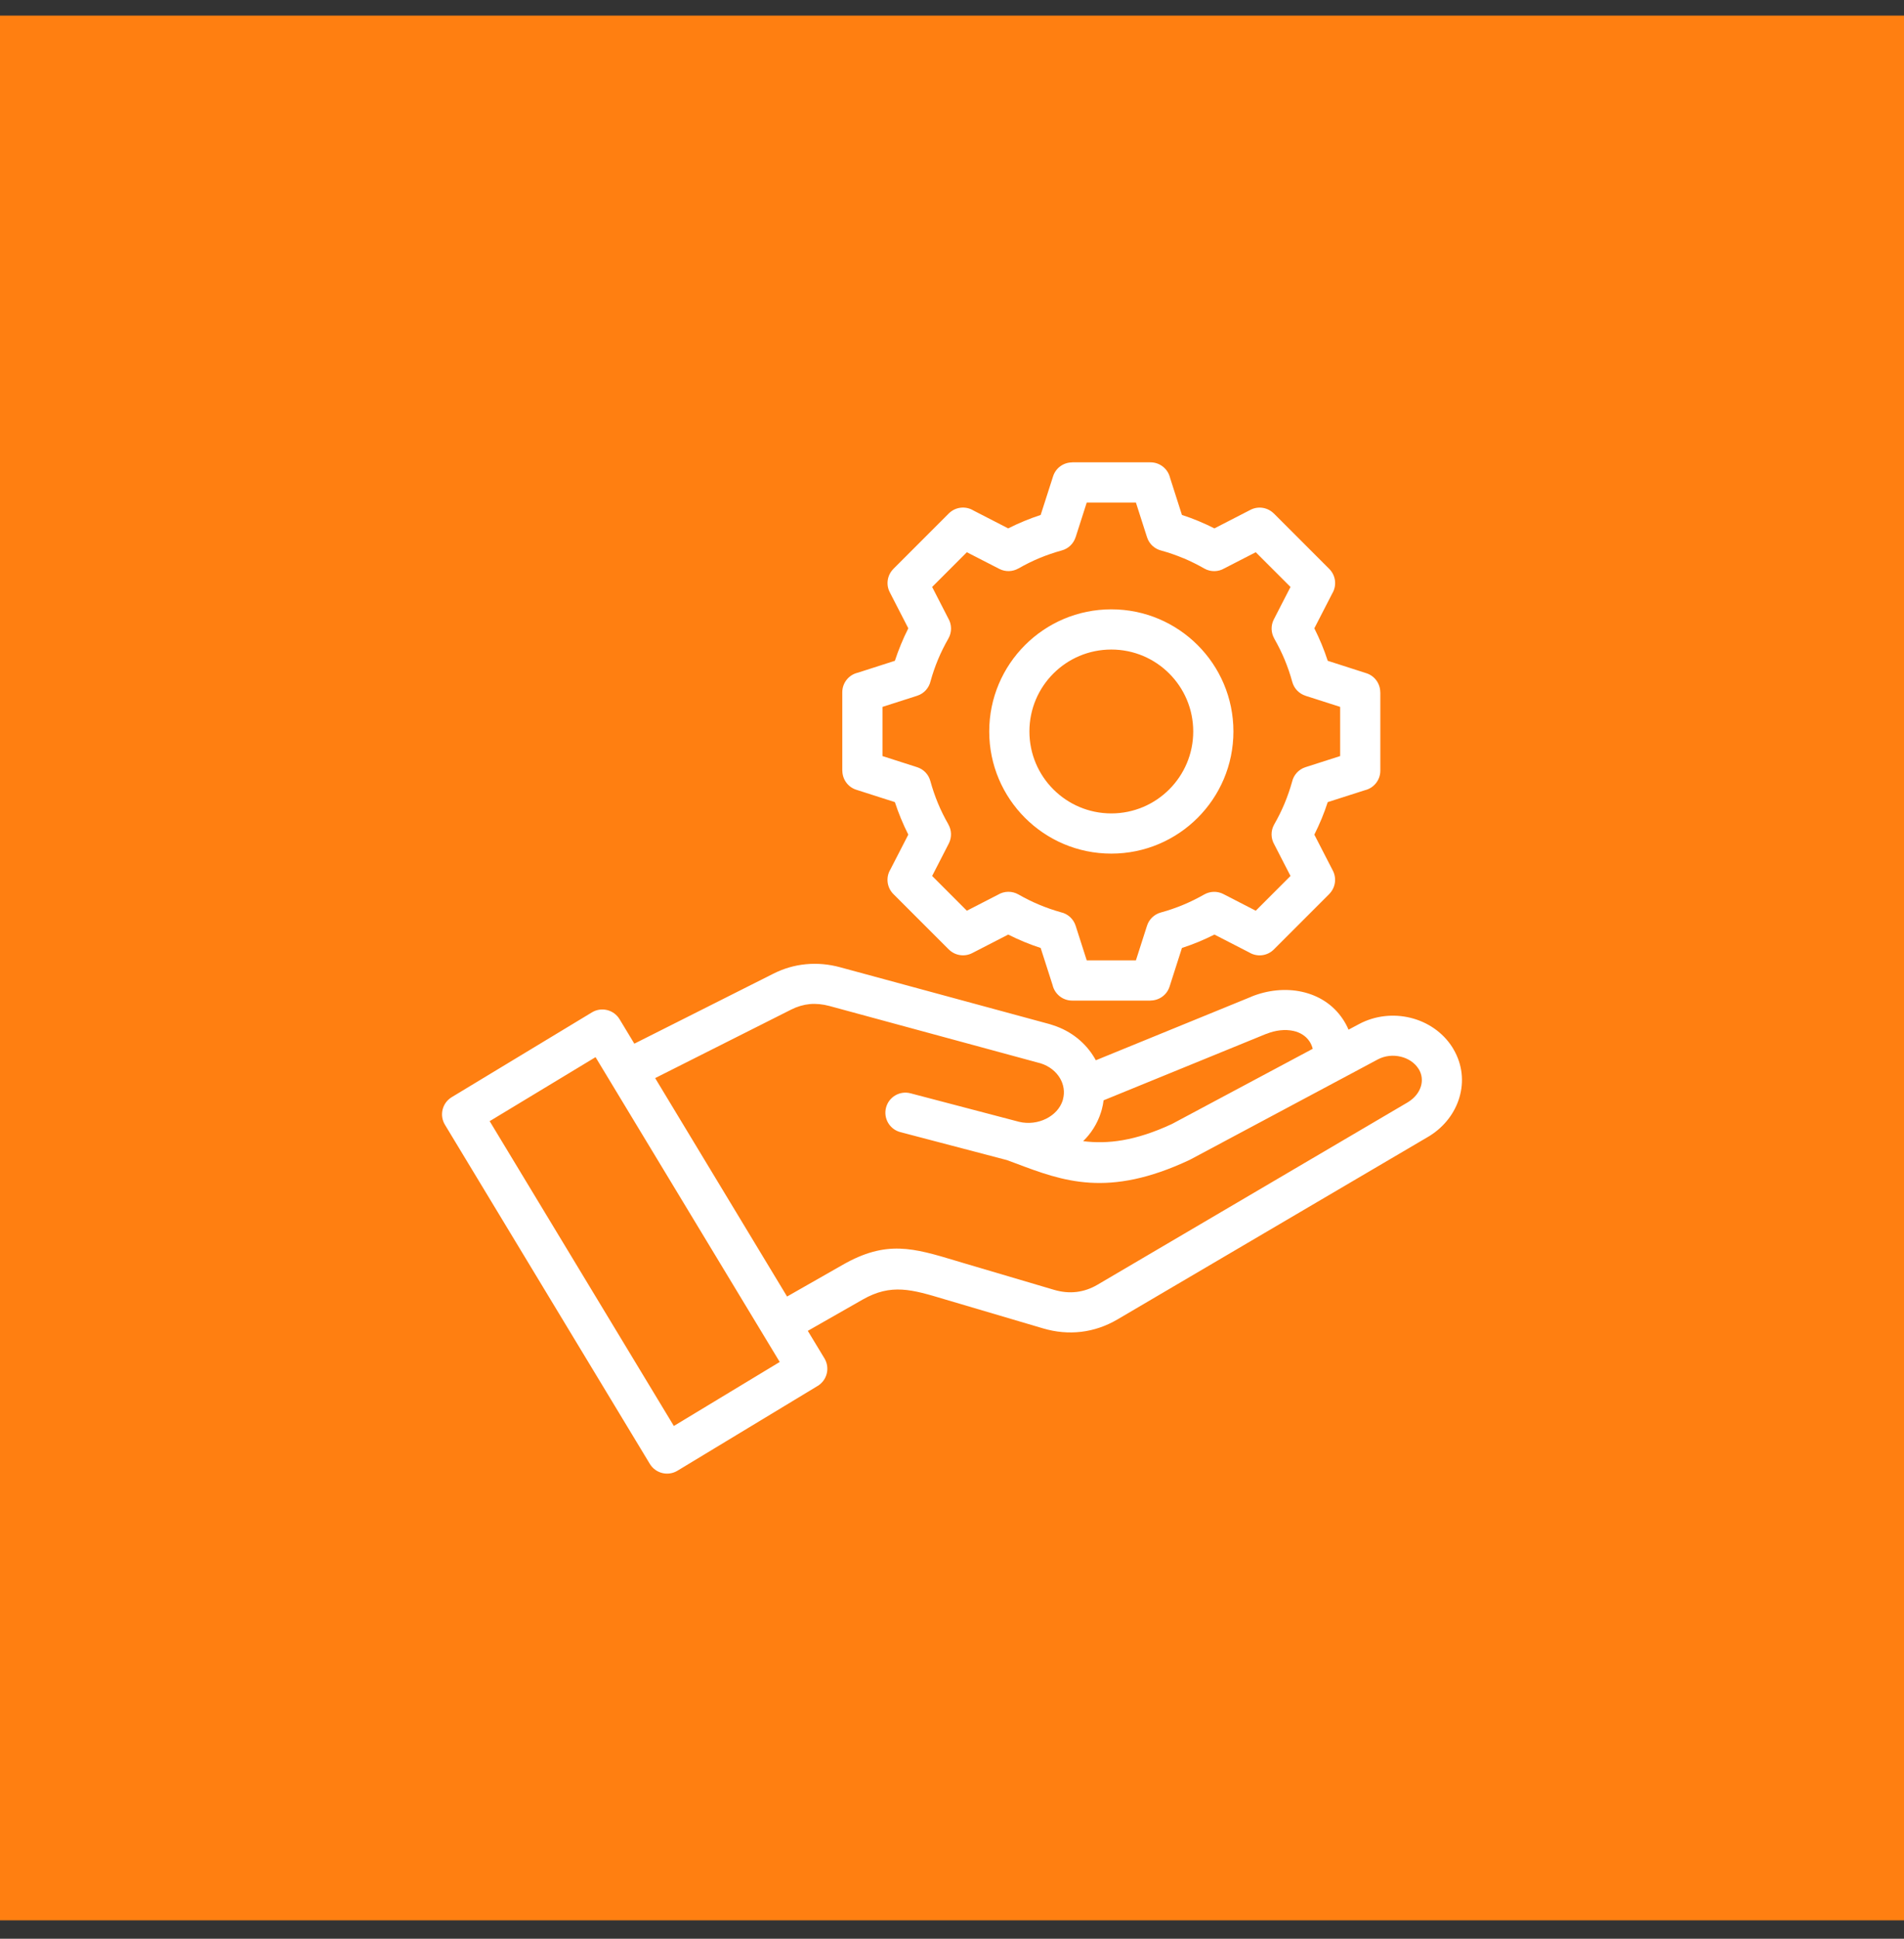 <svg width="56" height="57" viewBox="0 0 56 57" fill="none" xmlns="http://www.w3.org/2000/svg">
<rect x="0" y="0" width="56" height="57" fill="#333333" stroke="none"/>
<rect width="56" height="56" transform="translate(0 0.459)" fill="#FF7F11"/>
<path fill-rule="evenodd" clip-rule="evenodd" d="M32.459 32.35C32.447 32.443 32.429 32.536 32.404 32.628L32.404 32.628C32.399 32.645 32.39 32.675 32.377 32.716C32.272 33.041 32.091 33.323 31.858 33.551C32.571 33.642 33.39 33.549 34.471 33.045L38.609 30.836C38.592 30.761 38.56 30.687 38.514 30.617C38.405 30.454 38.236 30.353 38.043 30.31C37.797 30.256 37.513 30.288 37.244 30.398L37.243 30.396L32.459 32.35L32.459 32.35ZM19.269 31.697L23.271 29.682C23.45 29.592 23.632 29.539 23.815 29.521C24 29.504 24.196 29.523 24.4 29.578L30.562 31.251C30.602 31.262 30.609 31.263 30.614 31.265C30.866 31.346 31.062 31.506 31.177 31.702C31.285 31.886 31.322 32.105 31.264 32.319V32.321L31.255 32.356C31.179 32.59 31 32.776 30.772 32.89C30.534 33.009 30.25 33.048 29.972 32.982C29.955 32.977 29.937 32.972 29.92 32.968L26.78 32.144C26.465 32.061 26.143 32.249 26.06 32.564C25.977 32.879 26.165 33.202 26.48 33.285L29.613 34.107C29.764 34.163 29.819 34.183 29.875 34.204C31.269 34.729 32.591 35.226 34.983 34.105L35.01 34.091L39.437 31.728C39.462 31.717 39.487 31.704 39.511 31.689L40.523 31.148C40.734 31.036 40.978 31.013 41.202 31.068C41.416 31.12 41.606 31.242 41.72 31.422L41.734 31.443C41.825 31.599 41.84 31.772 41.793 31.933C41.741 32.111 41.614 32.276 41.429 32.393L41.399 32.412L32.272 37.776C32.079 37.889 31.874 37.958 31.663 37.984C31.451 38.009 31.231 37.989 31.009 37.924L28.386 37.149C28.319 37.129 28.284 37.118 28.126 37.071C26.858 36.69 26.071 36.454 24.79 37.184L23.149 38.119L19.269 31.697V31.697ZM19.113 43.04L13.086 33.068C12.917 32.788 13.007 32.426 13.287 32.257L17.411 29.764C17.69 29.596 18.053 29.686 18.222 29.965L18.657 30.685L22.74 28.63C23.05 28.473 23.372 28.38 23.704 28.349C24.038 28.317 24.374 28.347 24.709 28.438L30.872 30.11C30.884 30.114 30.918 30.125 30.974 30.143C31.511 30.315 31.935 30.668 32.193 31.107C32.206 31.128 32.218 31.15 32.23 31.173L36.8 29.306V29.304C37.283 29.107 37.815 29.053 38.296 29.16C38.778 29.267 39.208 29.53 39.497 29.966C39.563 30.065 39.618 30.168 39.663 30.273L39.969 30.11C40.444 29.856 40.987 29.803 41.479 29.923C41.98 30.044 42.433 30.345 42.718 30.794C42.723 30.803 42.733 30.82 42.749 30.847C43.015 31.3 43.061 31.803 42.924 32.265C42.793 32.711 42.492 33.115 42.057 33.391C42.045 33.398 42.025 33.41 41.995 33.428L32.867 38.792C32.529 38.99 32.17 39.112 31.801 39.156C31.433 39.2 31.055 39.167 30.677 39.055L27.789 38.202C26.817 37.91 26.214 37.729 25.371 38.209L23.759 39.128L24.249 39.938C24.417 40.217 24.327 40.58 24.048 40.748L19.924 43.241C19.644 43.409 19.282 43.319 19.113 43.04L19.113 43.04ZM14.402 32.963L19.819 41.925L22.933 40.043L17.516 31.081L14.402 32.963ZM33.409 14.775H31.963L31.636 15.795L31.635 15.795C31.576 15.978 31.429 16.129 31.229 16.183C31.007 16.244 30.788 16.319 30.572 16.408C30.366 16.494 30.159 16.596 29.953 16.714L29.953 16.713C29.785 16.809 29.574 16.82 29.39 16.725L28.437 16.236L27.416 17.257L27.89 18.18C27.994 18.357 28.003 18.582 27.894 18.773C27.776 18.979 27.674 19.186 27.588 19.392C27.502 19.6 27.429 19.811 27.37 20.025C27.325 20.221 27.181 20.39 26.975 20.456L25.955 20.783V22.229L26.975 22.556L26.975 22.556C27.158 22.615 27.309 22.762 27.363 22.962C27.424 23.184 27.499 23.404 27.588 23.619C27.674 23.826 27.776 24.032 27.894 24.238L27.893 24.239C27.989 24.406 28 24.617 27.905 24.802L27.416 25.754L28.437 26.776L29.36 26.301C29.537 26.197 29.762 26.189 29.953 26.297C30.159 26.415 30.366 26.517 30.573 26.603C30.78 26.689 30.991 26.762 31.205 26.822C31.401 26.866 31.57 27.011 31.636 27.216L31.963 28.236H33.409L33.736 27.216L33.736 27.216C33.795 27.033 33.943 26.883 34.142 26.828C34.364 26.768 34.584 26.692 34.799 26.603C35.006 26.517 35.213 26.415 35.419 26.298L35.419 26.298C35.587 26.203 35.798 26.191 35.982 26.286L36.934 26.776L37.956 25.754L37.481 24.831C37.377 24.655 37.368 24.429 37.477 24.238C37.595 24.032 37.697 23.826 37.783 23.619C37.869 23.411 37.942 23.2 38.002 22.986C38.046 22.79 38.191 22.622 38.396 22.556L39.416 22.229V20.783L38.396 20.456L38.396 20.455C38.213 20.396 38.063 20.249 38.008 20.049C37.948 19.827 37.872 19.608 37.783 19.392C37.697 19.186 37.595 18.979 37.477 18.773L37.478 18.773C37.383 18.605 37.371 18.394 37.466 18.21L37.956 17.257L36.934 16.236L36.011 16.71C35.835 16.814 35.609 16.823 35.418 16.714C35.221 16.601 35.023 16.503 34.826 16.419C34.816 16.416 34.806 16.412 34.796 16.408C34.586 16.321 34.376 16.248 34.166 16.19C33.97 16.145 33.802 16.001 33.736 15.795L33.409 14.775L33.409 14.775ZM31.534 13.593V13.595C31.284 13.595 31.053 13.754 30.973 14.004L30.608 15.14C30.443 15.194 30.282 15.254 30.125 15.319C29.962 15.386 29.804 15.458 29.653 15.535L28.63 15.009C28.403 14.87 28.102 14.9 27.906 15.096L26.276 16.726L26.277 16.726C26.1 16.903 26.049 17.18 26.17 17.413L26.715 18.473C26.638 18.624 26.566 18.782 26.499 18.945C26.434 19.102 26.374 19.263 26.32 19.428L25.23 19.778C24.968 19.838 24.773 20.073 24.773 20.353V22.658H24.775C24.775 22.907 24.934 23.139 25.184 23.219L26.32 23.583C26.374 23.748 26.434 23.91 26.499 24.067C26.566 24.23 26.638 24.387 26.715 24.538L26.189 25.561C26.05 25.789 26.08 26.089 26.276 26.286L27.906 27.915L27.907 27.915C28.083 28.091 28.36 28.142 28.594 28.022L29.653 27.477C29.804 27.553 29.962 27.625 30.125 27.693C30.282 27.758 30.443 27.817 30.608 27.871L30.958 28.961C31.019 29.223 31.253 29.418 31.534 29.418H33.838V29.416C34.087 29.416 34.319 29.257 34.399 29.007L34.763 27.871C34.928 27.817 35.09 27.758 35.247 27.693C35.41 27.625 35.567 27.553 35.719 27.477L36.742 28.003C36.969 28.141 37.269 28.112 37.466 27.915L39.095 26.286L39.094 26.285C39.271 26.109 39.322 25.832 39.202 25.598L38.657 24.539C38.733 24.387 38.805 24.23 38.873 24.067C38.938 23.91 38.997 23.748 39.051 23.583L40.141 23.234C40.403 23.173 40.598 22.938 40.598 22.658V20.354H40.596C40.596 20.104 40.437 19.873 40.187 19.793L39.051 19.428C38.997 19.263 38.938 19.102 38.873 18.945C38.805 18.782 38.733 18.624 38.657 18.473L39.183 17.45C39.321 17.223 39.292 16.922 39.095 16.726L37.466 15.096L37.465 15.097C37.289 14.921 37.012 14.869 36.778 14.99L35.718 15.535C35.577 15.463 35.431 15.396 35.279 15.332C35.269 15.327 35.259 15.323 35.249 15.319C35.093 15.254 34.931 15.194 34.763 15.14L34.414 14.05C34.353 13.788 34.118 13.593 33.838 13.593H31.534L31.534 13.593ZM34.389 19.802C34.825 20.238 35.095 20.84 35.095 21.506C35.095 22.171 34.825 22.773 34.389 23.209C33.953 23.645 33.351 23.915 32.686 23.915C32.02 23.915 31.418 23.645 30.982 23.209C30.546 22.773 30.277 22.171 30.277 21.506C30.277 20.84 30.546 20.238 30.982 19.802C31.418 19.366 32.02 19.097 32.686 19.097C33.351 19.097 33.953 19.366 34.389 19.802ZM32.686 17.915C33.677 17.915 34.575 18.317 35.225 18.967C35.875 19.616 36.277 20.514 36.277 21.506C36.277 22.497 35.875 23.395 35.225 24.045C34.575 24.695 33.677 25.097 32.686 25.097C31.694 25.097 30.797 24.695 30.147 24.045C29.497 23.395 29.095 22.497 29.095 21.506C29.095 20.514 29.497 19.616 30.147 18.967C30.797 18.317 31.694 17.915 32.686 17.915Z" fill="white"/>
</svg>
